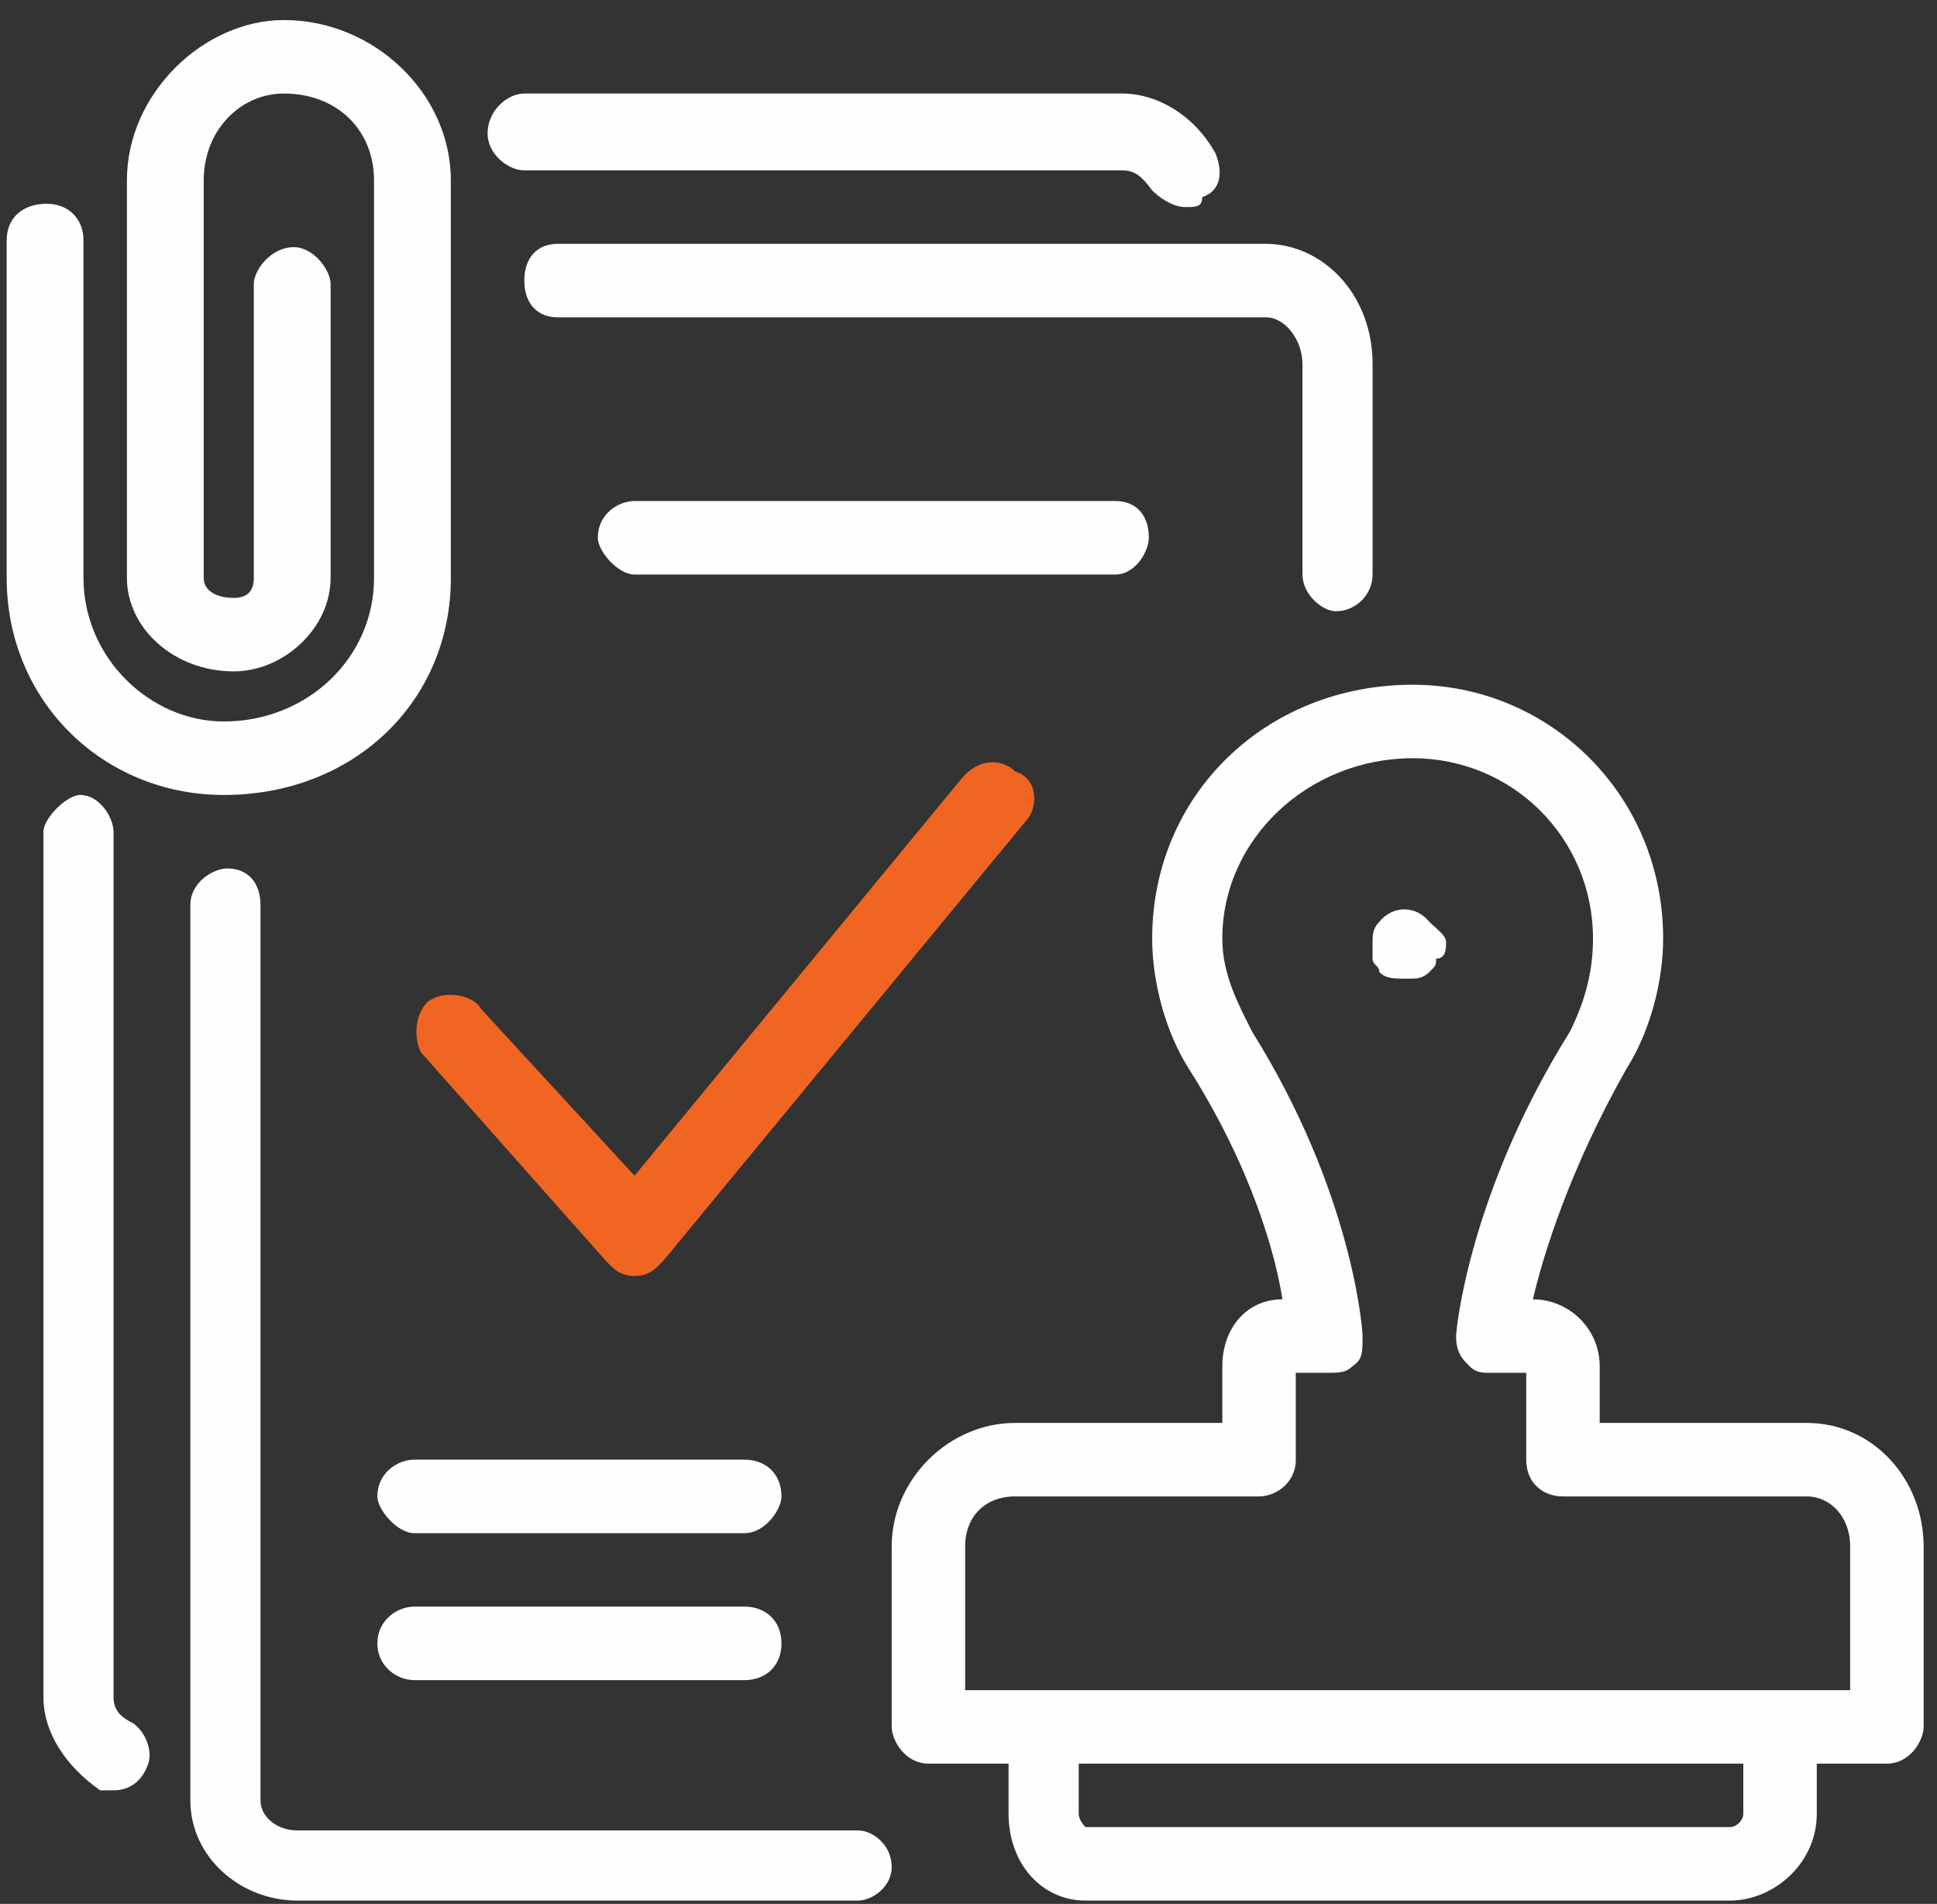 <svg version="1.2" xmlns="http://www.w3.org/2000/svg" viewBox="0 0 58 57" width="58" height="57"><rect x="0" y="0" width="58" height="57" fill="#333333" stroke="none"/><style>.a{fill:#fefefe}</style><path fill-rule="evenodd" class="a" d="M57.6 46.3v5.4c0 .4-.4 1.1-1.1 1.1h-2.1v1.5c0 1.5-1.3 2.6-2.6 2.6H32.5c-1.3 0-2.3-1.1-2.3-2.6v-1.5h-2.4c-.7 0-1.1-.7-1.1-1.1v-5.4c0-2 1.7-3.7 3.7-3.7h6.2v-1.7c0-1.1.7-2 1.8-2-.2-1.3-.9-3.9-2.8-6.9-.7-1.1-1.1-2.6-1.1-3.9 0-4.3 3.4-7.6 7.8-7.6 4.1 0 7.5 3.3 7.5 7.6 0 1.3-.4 2.8-1.1 3.9-1.7 3-2.5 5.6-2.8 6.9 1.1 0 2 .9 2 2v1.7h6.2c2 0 3.5 1.7 3.5 3.7zm-5.4 6.5H32.3v1.5c0 .2.2.4.2.4h19.3c.2 0 .4-.2.4-.4zm3.2-6.5c0-.9-.6-1.5-1.3-1.5h-7.3c-.6 0-1.1-.4-1.1-1.1v-2.6h-1.1c-.2 0-.4 0-.6-.2-.2-.2-.4-.4-.4-.9 0-.2.4-4.3 3.4-9.1.4-.8.7-1.7.7-2.8 0-3-2.4-5.4-5.4-5.4-3.1 0-5.7 2.4-5.7 5.4 0 1.1.5 2 .9 2.8 3 4.8 3.3 8.9 3.3 9.1 0 .5 0 .7-.3.9-.2.2-.4.2-.8.2h-.9v2.6c0 .7-.6 1.1-1.1 1.1h-7.3c-.9 0-1.5.6-1.5 1.5v4.3h26.5z"/><path class="a" d="M41.3 27.6c-.2.2-.2.4-.2.6v.5c0 .2.2.2.2.4.2.2.4.2.9.2.2 0 .4 0 .6-.2.2-.2.2-.2.2-.4.3 0 .3-.3.3-.5s-.3-.4-.5-.6c-.4-.5-1.1-.5-1.5 0zM6.7 23.8c3.9 0 6.8-2.8 6.8-6.5V5.4c0-2.6-2.3-4.8-5-4.8-2.4 0-4.7 2.2-4.7 4.8v11.9c0 1.5 1.4 2.8 3.2 2.8 1.5 0 2.9-1.3 2.9-2.8V8.5c0-.4-.5-1.1-1.1-1.1-.7 0-1.2.7-1.2 1.1v8.8q0 .6-.6.6c-.5 0-.9-.2-.9-.6V5.4c0-1.5 1.1-2.6 2.4-2.6 1.6 0 2.7 1.1 2.7 2.6v11.9c0 2.4-2 4.3-4.5 4.3-2.2 0-4.2-1.9-4.2-4.3V7.2c0-.7-.5-1.1-1.1-1.1-.7 0-1.2.4-1.2 1.1v10.1c0 3.7 2.9 6.5 6.5 6.5zm9-15.4c0 .7.4 1.1 1 1.1h21.2c.6 0 1.1.7 1.1 1.4v6.3c0 .6.6 1.1 1 1.1.6 0 1.1-.5 1.1-1.1v-6.3c0-2.1-1.5-3.6-3.2-3.6H16.7c-.6 0-1 .4-1 1.1zm0-3.3h17.9c.4 0 .6.2.9.6.2.2.6.5 1 .5.3 0 .5 0 .5-.3.6-.2.6-.8.4-1.3-.6-1.1-1.7-1.8-2.8-1.8H15.7c-.5 0-1.1.5-1.1 1.2 0 .6.6 1.1 1.1 1.1zm10 49.7H8.9c-.6 0-1.1-.4-1.1-.9V27.1c0-.7-.4-1.1-1-1.1-.4 0-1.1.4-1.1 1.1v26.8c0 1.7 1.5 3 3.2 3h16.8c.4 0 1-.4 1-1 0-.7-.6-1.1-1-1.1zM4 51.6c-.4-.2-.6-.4-.6-.8V24.9c0-.4-.4-1.1-1-1.1-.4 0-1.1.7-1.1 1.1v25.9c0 1.1.7 2.1 1.7 2.8h.4c.4 0 .8-.2 1-.7.2-.4 0-1-.4-1.3z"/><path d="m12.6 31.5 5.5 6.2c.2.2.4.5.9.5s.7-.3.9-.5l10.8-13.1c.4-.4.4-1.3-.3-1.5-.4-.4-1.1-.4-1.6.2L19 35.2l-4.6-5c-.2-.4-1.1-.6-1.6-.2-.4.4-.4 1.1-.2 1.5z" style="fill:#f16522"/><path class="a" d="M19 15c-.5 0-1.1.4-1.1 1.1 0 .4.6 1.1 1.1 1.1h14.4c.6 0 1-.7 1-1.1 0-.7-.4-1.1-1-1.1zm3.3 28.7h-9.9c-.5 0-1.1.4-1.1 1.1 0 .4.6 1.1 1.1 1.1h9.9c.6 0 1.1-.7 1.1-1.1 0-.7-.5-1.1-1.1-1.1zm0 4.4h-9.9c-.5 0-1.1.4-1.1 1.1 0 .7.6 1.1 1.1 1.1h9.9c.6 0 1.1-.4 1.1-1.1 0-.7-.5-1.1-1.1-1.1z"/></svg>